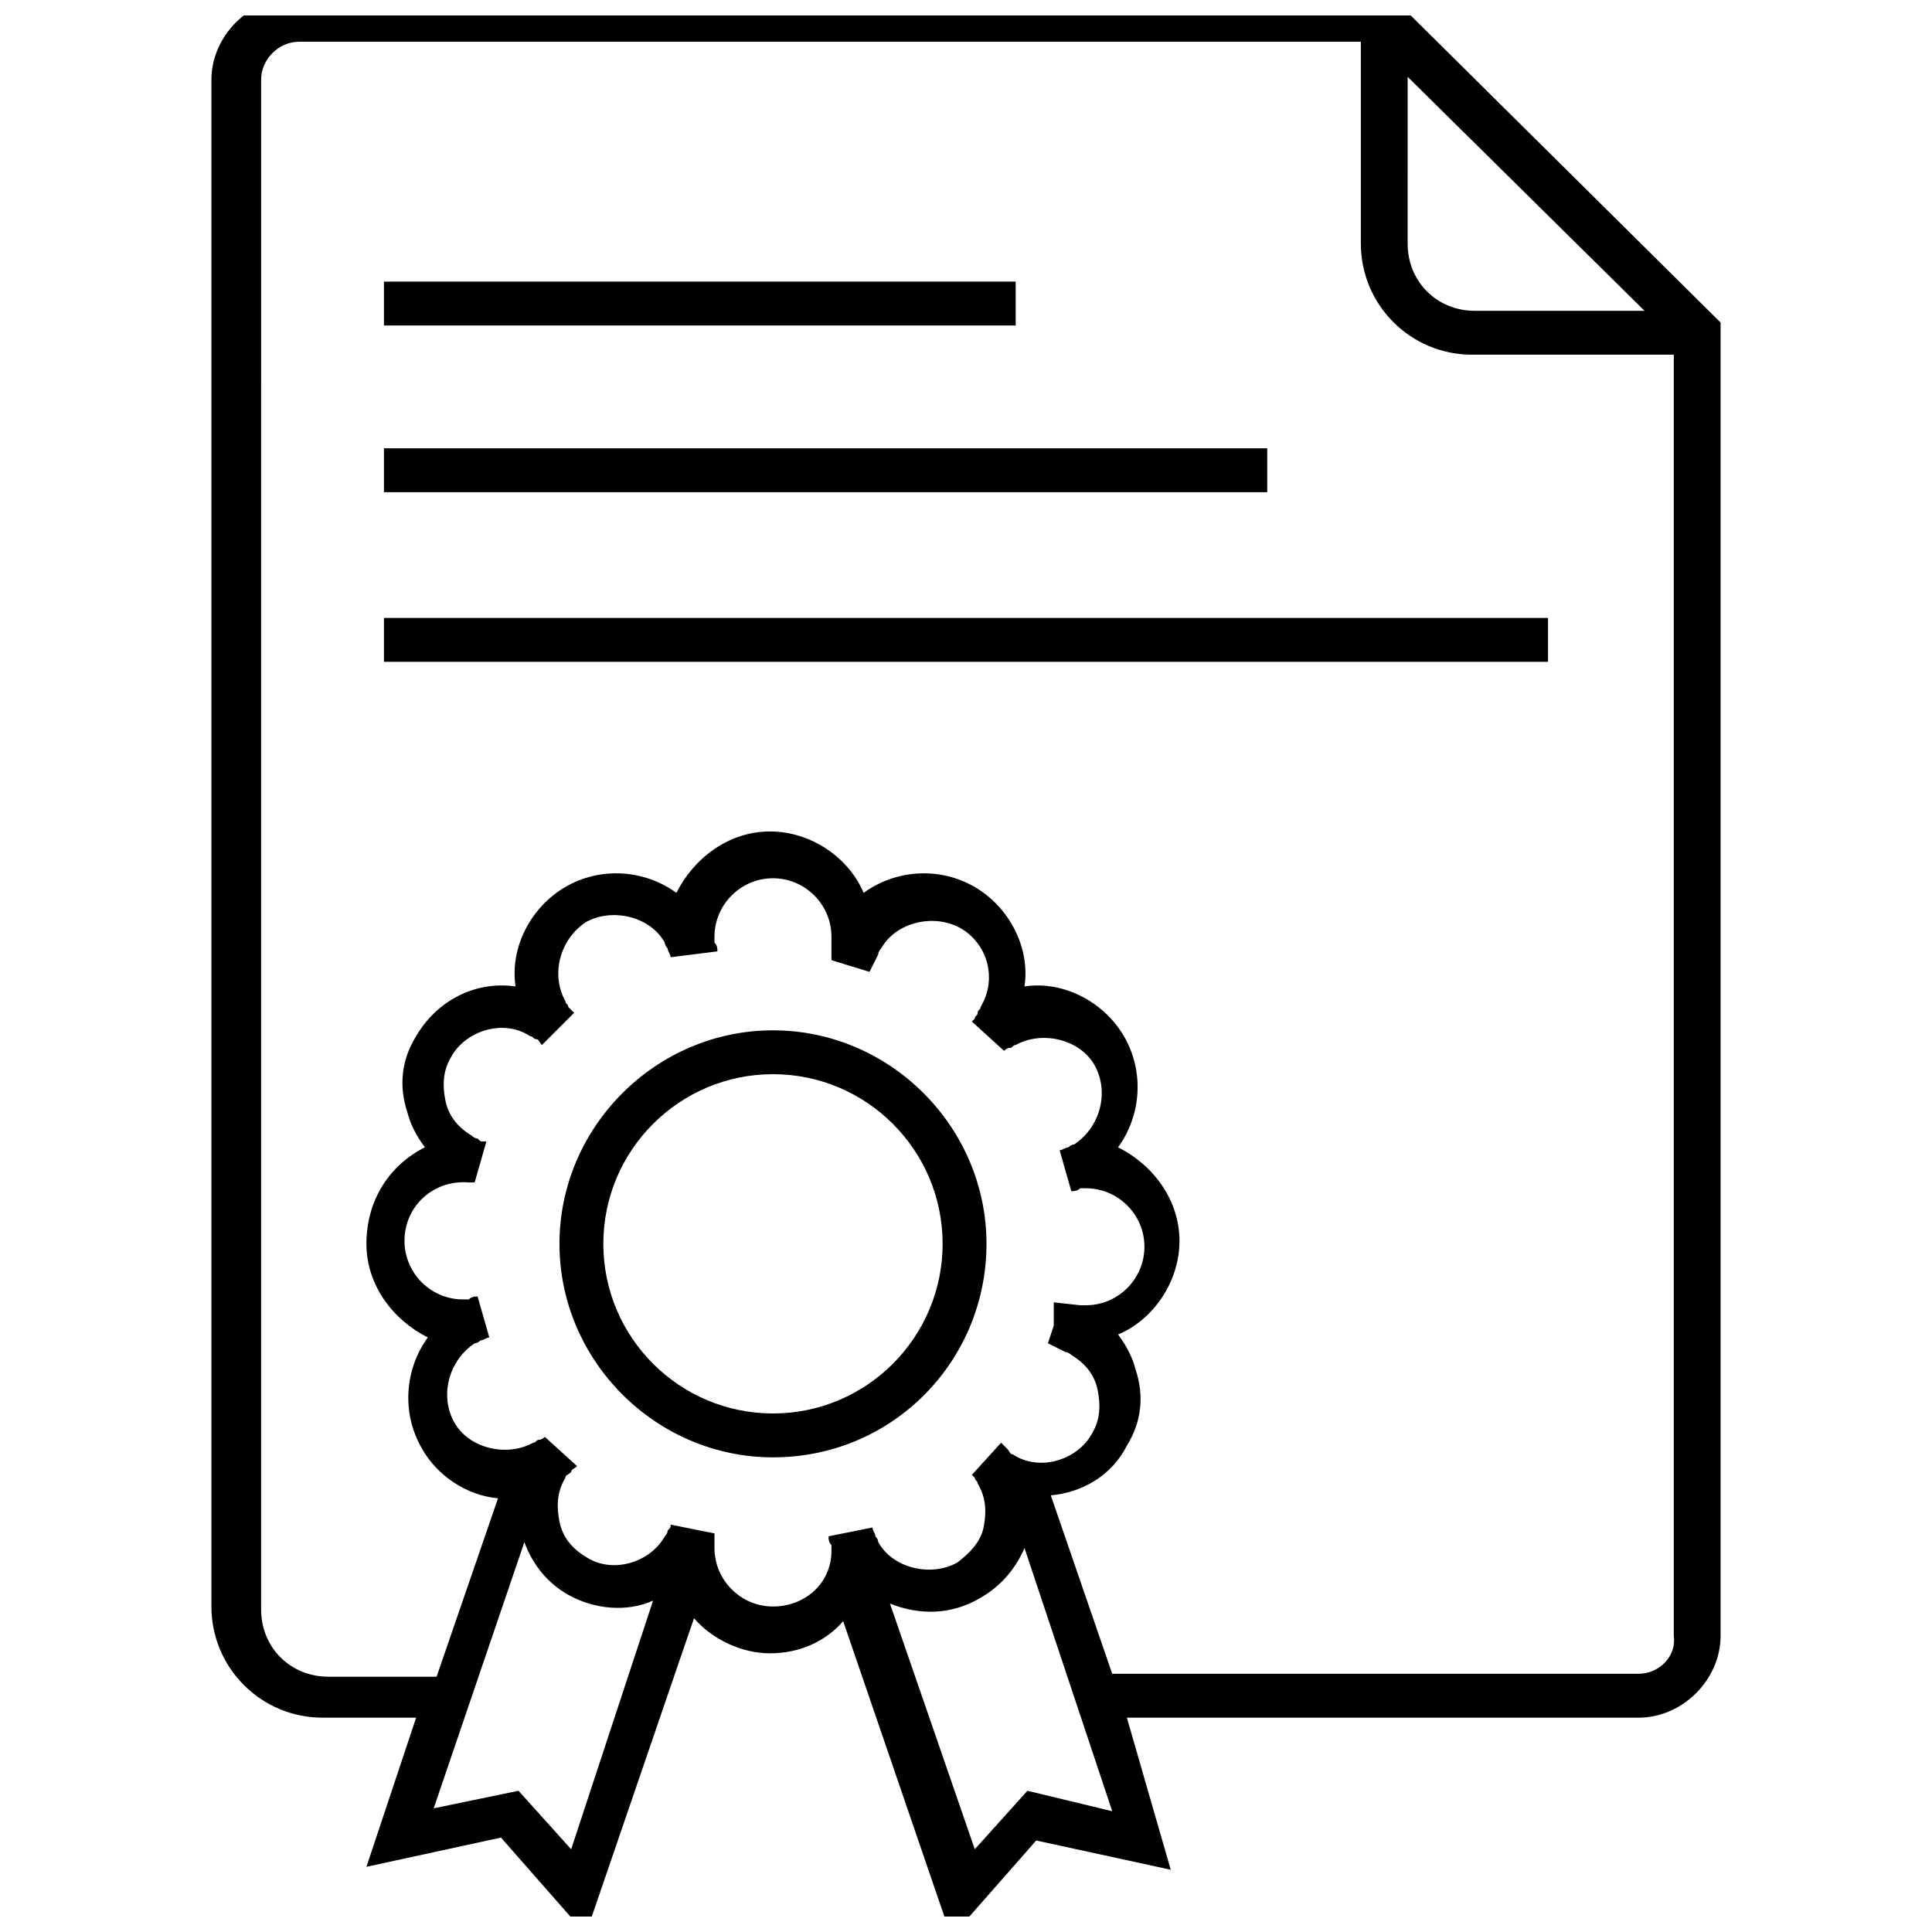 <?xml version="1.0" encoding="UTF-8"?>
<!-- Uploaded to: SVG Repo, www.svgrepo.com, Generator: SVG Repo Mixer Tools -->
<svg width="800px" height="800px" version="1.1" viewBox="144 144 512 512" xmlns="http://www.w3.org/2000/svg">
 <defs>
  <clipPath id="a">
   <path d="m200 148.09h400v503.81h-400z"/>
  </clipPath>
 </defs>
 <path d="m405.43 473.63c0-31.004-25.578-56.582-56.582-56.582s-56.582 25.578-56.582 56.582c0 31.004 25.578 56.582 56.582 56.582 31.777 0 56.582-25.578 56.582-56.582zm-56.582 44.953c-24.805 0-44.957-20.152-44.957-44.957 0-24.805 20.152-44.957 44.957-44.957s44.957 20.152 44.957 44.957c-0.004 24.805-20.156 44.957-44.957 44.957z"/>
 <g clip-path="url(#a)">
  <path d="m513.16 143.44h-291.43c-11.625 0-21.703 10.078-21.703 21.703v404.6c0 16.277 13.176 29.453 29.453 29.453h24.805l-13.176 39.531 35.652-7.75 22.477 25.578 28.68-83.711c4.652 5.426 12.402 9.301 20.152 9.301s14.727-3.102 19.379-8.527l28.68 83.711 22.477-25.578 35.652 7.75-11.625-40.305h135.64c11.625 0 21.703-10.078 21.703-21.703v-348.02zm3.102 20.152 63.559 62.781h-44.957c-10.078 0-17.828-7.75-17.828-17.828l0.004-44.953zm-220.9 470.48-13.953-15.5-22.477 4.652 24.027-70.535c2.324 6.199 6.199 10.852 11.625 13.953 6.977 3.875 15.5 4.652 22.477 1.551zm53.484-64.332c-8.527 0-15.5-6.977-15.5-15.5v-1.551-1.551-0.773l-3.875-0.773-7.75-1.551c0 0.773 0 0.773-0.773 1.551 0 0.773-0.773 1.551-0.773 1.551-3.875 6.977-13.953 10.078-20.926 5.426-3.875-2.324-6.199-5.426-6.977-9.301-0.773-3.875-0.773-7.75 1.551-11.625 0-0.773 0.773-0.773 1.551-1.551 0-0.773 0.773-0.773 1.551-1.551l-8.527-7.75s-0.773 0.773-1.551 0.773c-0.773 0-0.773 0.773-1.551 0.773-6.977 3.875-17.051 1.551-20.926-5.426-3.875-6.977-1.551-16.277 5.426-20.926 0.773 0 1.551-0.773 1.551-0.773 0.773 0 1.551-0.773 2.324-0.773l-3.102-10.852c-0.773 0-1.551 0-2.324 0.773h-1.551c-8.527 0-15.5-6.977-15.5-15.5 0-9.301 7.75-16.277 17.051-15.5h0.773 0.773l3.102-10.852h-0.773c-0.773 0-0.773 0-1.551-0.773-0.773 0-1.551-0.773-1.551-0.773-3.875-2.324-6.199-5.426-6.977-9.301-0.773-3.875-0.773-7.75 1.551-11.625 3.875-6.977 13.953-10.078 20.926-5.426 0.773 0 0.773 0.773 1.551 0.773 0.773 0 0.773 0.773 1.551 1.551l8.527-8.527-1.551-1.551c0-0.773-0.773-0.773-0.773-1.551-3.875-6.977-1.551-16.277 5.426-20.926 6.977-3.875 17.051-1.551 20.926 5.426 0 0.773 0.773 1.551 0.773 1.551 0 0.773 0.773 1.551 0.773 2.324l12.398-1.559c0-0.773 0-1.551-0.773-2.324v-1.551c0-8.527 6.977-15.5 15.5-15.5 8.527 0 15.5 6.977 15.5 15.5v1.551 4.652l10.078 3.102 2.324-4.652c0-0.773 0.773-1.551 0.773-1.551 3.875-6.977 13.953-9.301 20.926-5.426 6.977 3.875 10.078 13.176 5.426 20.926 0 0.773-0.773 0.773-0.773 1.551 0 0.773-0.773 0.773-0.773 1.551l-0.773 0.773 8.527 7.75s0.773-0.773 1.551-0.773c0.773 0 0.773-0.773 1.551-0.773 6.977-3.875 17.051-1.551 20.926 5.426 3.875 6.977 1.551 16.277-5.426 20.926-0.773 0-1.551 0.773-1.551 0.773-0.773 0-1.551 0.773-2.324 0.773l3.102 10.852c0.773 0 1.551 0 2.324-0.773h1.551c8.527 0 15.5 6.977 15.5 15.5 0 8.527-6.977 15.5-15.5 15.5h-1.551l-6.977-0.773v6.199l-1.551 4.652 4.652 2.324c0.773 0 1.551 0.773 1.551 0.773 3.875 2.324 6.199 5.426 6.977 9.301 0.773 3.875 0.773 7.75-1.551 11.625-3.875 6.977-13.953 10.078-20.926 5.426-0.773 0-0.773-0.773-1.551-1.551 0 0-0.773-0.773-1.551-1.551l-7.75 8.527 0.773 0.773c0 0.773 0.773 0.773 0.773 1.551 2.324 3.875 2.324 7.75 1.551 11.625-0.773 3.875-3.875 6.977-6.977 9.301-6.977 3.875-17.051 1.551-20.926-5.426 0-0.773-0.773-1.551-0.773-1.551 0-0.773-0.773-1.551-0.773-2.324l-11.633 2.332c0 0.773 0 1.551 0.773 2.324v1.551c0 8.527-6.977 14.727-15.5 14.727zm67.434 48.832-13.953 15.5-22.477-65.109c7.75 3.102 16.277 3.102 24.027-1.551 5.426-3.102 9.301-7.75 11.625-13.176l23.254 69.758zm161.99-31.004h-139.52l-16.277-47.281c8.527-0.773 16.277-5.426 20.152-13.176 3.875-6.199 4.652-13.176 2.324-20.152-0.773-3.102-2.324-6.199-4.652-9.301 9.301-3.875 16.277-13.953 16.277-24.805 0-10.852-6.977-20.152-16.277-24.805 6.199-8.527 6.977-20.152 1.551-29.453-5.426-9.301-16.277-14.727-26.352-13.176 1.551-10.078-3.875-20.926-13.176-26.352-9.301-5.426-20.926-4.652-29.453 1.551-3.875-9.301-13.953-16.277-24.805-16.277-10.852 0-20.152 6.977-24.805 16.277-8.527-6.199-20.152-6.977-29.453-1.551-9.301 5.426-14.727 16.277-13.176 26.352-10.852-1.551-20.926 3.875-26.352 13.176-3.875 6.199-4.652 13.176-2.324 20.152 0.773 3.102 2.324 6.199 4.652 9.301-9.305 4.652-15.504 13.953-15.504 25.582 0 10.852 6.977 20.152 16.277 24.805-6.199 8.527-6.977 20.152-1.551 29.453 3.875 6.977 11.625 12.402 20.152 13.176l-16.277 47.281h-28.68c-10.078 0-17.828-7.75-17.828-17.828l0.004-405.38c0-5.426 4.652-10.078 10.078-10.078l281.36 0.004v53.48c0 16.277 13.176 29.453 29.453 29.453h53.48v339.49c0.777 5.43-3.875 10.078-9.301 10.078z"/>
 </g>
 <path d="m245.75 218.63h167.42v11.625h-167.42z"/>
 <path d="m245.75 262.81h234.08v11.625h-234.08z"/>
 <path d="m245.75 307.76h308.49v11.625h-308.49z"/>
</svg>